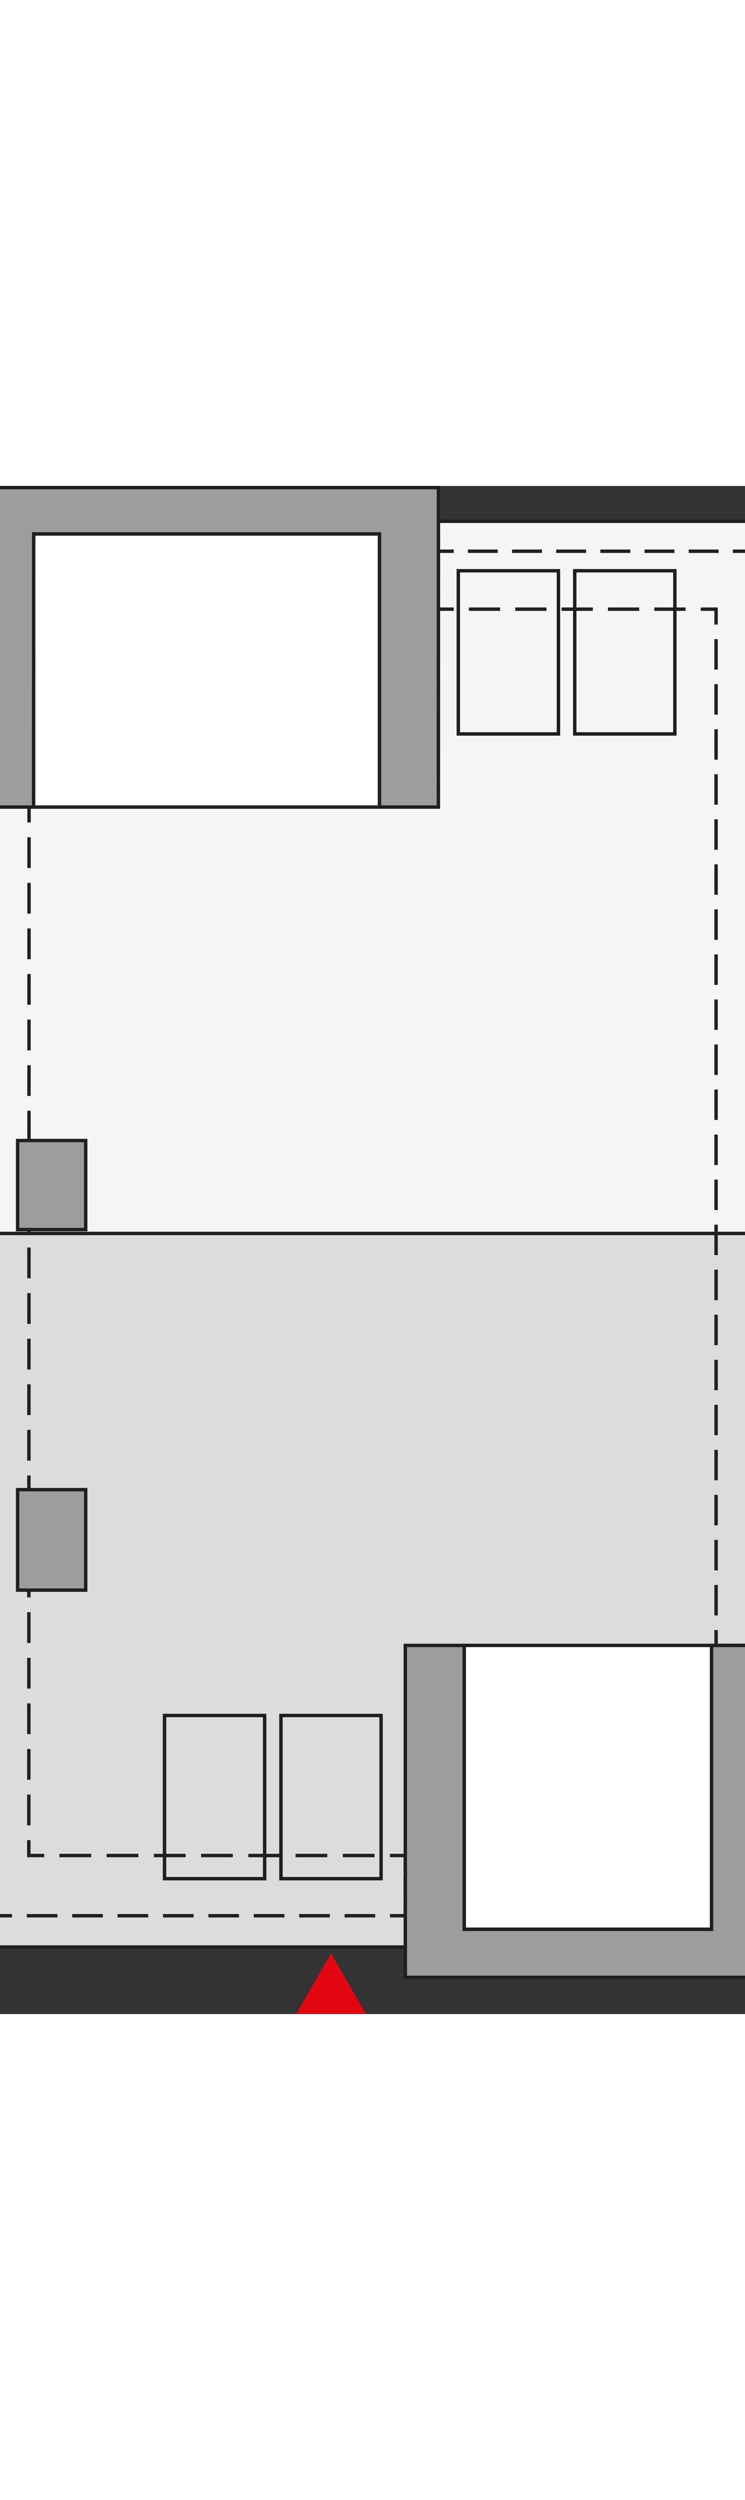 <?xml version="1.0" encoding="UTF-8"?><svg width="100" id="a" xmlns="http://www.w3.org/2000/svg" viewBox="0 0 163.61 335.21"><rect x="0" y="0" width="163.61" height="335.21" fill="#333333" stroke="none"/><g><rect x="-.73" y="7.74" width="165.04" height="156.23" fill="#f5f5f5" stroke="#221e20" stroke-miterlimit="10" stroke-width=".75"/><rect x="-.73" y="163.97" width="165.04" height="156.53" fill="#dcdcdc" stroke="#221e20" stroke-miterlimit="10" stroke-width=".75"/><rect x="36.13" y="269.71" width="21.99" height="35.8" fill="none" stroke="#221e20" stroke-miterlimit="10" stroke-width=".75"/><rect x="61.7" y="269.71" width="21.99" height="35.8" fill="none" stroke="#221e20" stroke-miterlimit="10" stroke-width=".75"/><rect x="100.65" y="18.59" width="21.99" height="35.8" fill="none" stroke="#221e20" stroke-miterlimit="10" stroke-width=".75"/><rect x="126.22" y="18.59" width="21.99" height="35.8" fill="none" stroke="#221e20" stroke-miterlimit="10" stroke-width=".75"/><rect x="6.4" y="10.51" width="76.95" height="59.92" fill="#fff" stroke="#211f1f" stroke-linecap="square" stroke-miterlimit="10" stroke-width=".75"/><rect x="101.94" y="254.34" width="55.32" height="62.27" fill="#fff" stroke="#211f1f" stroke-linecap="square" stroke-miterlimit="10" stroke-width=".75"/><g><polyline points="9.33 300.43 6.33 300.43 6.33 297.43" fill="none" stroke="#211f1f" stroke-linecap="square" stroke-miterlimit="10" stroke-width=".75"/><line x1="6.33" y1="293.43" x2="6.38" y2="75.43" fill="none" stroke="#211f1f" stroke-dasharray="0 0 6 4" stroke-linecap="square" stroke-miterlimit="10" stroke-width=".75"/><polyline points="6.38 73.43 6.38 70.43 3.38 70.43" fill="none" stroke="#211f1f" stroke-linecap="square" stroke-miterlimit="10" stroke-width=".75"/><polyline points="2.27 70.43 -.73 70.43 -.73 73.43" fill="none" stroke="#211f1f" stroke-linecap="square" stroke-miterlimit="10" stroke-width=".75"/><polyline points="-.73 310.64 -.73 313.64 2.27 313.64" fill="none" stroke="#211f1f" stroke-linecap="square" stroke-miterlimit="10" stroke-width=".75"/><line x1="6.26" y1="313.64" x2="84.02" y2="313.64" fill="none" stroke="#211f1f" stroke-dasharray="0 0 5.98 3.99" stroke-linecap="square" stroke-miterlimit="10" stroke-width=".75"/><polyline points="86.01 313.64 89.01 313.64 89.01 310.64" fill="none" stroke="#211f1f" stroke-linecap="square" stroke-miterlimit="10" stroke-width=".75"/><line x1="89.01" y1="308.58" x2="89.01" y2="304.46" fill="none" stroke="#211f1f" stroke-dasharray="0 0 3.09 2.06" stroke-linecap="square" stroke-miterlimit="10" stroke-width=".75"/><polyline points="89.01 303.43 89.01 300.43 86.01 300.43" fill="none" stroke="#211f1f" stroke-linecap="square" stroke-miterlimit="10" stroke-width=".75"/><line x1="81.87" y1="300.43" x2="11.4" y2="300.43" fill="none" stroke="#211f1f" stroke-dasharray="0 0 6.22 4.15" stroke-linecap="square" stroke-miterlimit="10" stroke-width=".75"/></g><g><polyline points="99.27 14.31 96.27 14.31 96.27 17.31" fill="none" stroke="#211f1f" stroke-linecap="square" stroke-miterlimit="10" stroke-width=".75"/><polyline points="96.27 24.02 96.27 27.02 99.27 27.02" fill="none" stroke="#211f1f" stroke-linecap="square" stroke-miterlimit="10" stroke-width=".75"/><line x1="103.35" y1="27.02" x2="152.22" y2="27.02" fill="none" stroke="#211f1f" stroke-dasharray="0 0 6.11 4.07" stroke-linecap="square" stroke-miterlimit="10" stroke-width=".75"/><polyline points="154.26 27.02 157.26 27.02 157.26 30.02" fill="none" stroke="#211f1f" stroke-linecap="square" stroke-miterlimit="10" stroke-width=".75"/><line x1="157.26" y1="33.97" x2="157.26" y2="249.37" fill="none" stroke="#211f1f" stroke-dasharray="0 0 5.93 3.95" stroke-linecap="square" stroke-miterlimit="10" stroke-width=".75"/><polyline points="157.26 251.34 157.26 254.34 160.26 254.34" fill="none" stroke="#211f1f" stroke-linecap="square" stroke-miterlimit="10" stroke-width=".75"/><polyline points="161.32 254.34 164.32 254.34 164.32 251.34" fill="none" stroke="#211f1f" stroke-linecap="square" stroke-miterlimit="10" stroke-width=".75"/><polyline points="164.32 17.31 164.32 14.31 161.32 14.31" fill="none" stroke="#211f1f" stroke-linecap="square" stroke-miterlimit="10" stroke-width=".75"/><line x1="157.44" y1="14.31" x2="101.21" y2="14.31" fill="none" stroke="#211f1f" stroke-dasharray="0 0 5.82 3.88" stroke-linecap="square" stroke-miterlimit="10" stroke-width=".75"/></g><rect x="3.87" y="143.58" width="14.95" height="19.54" fill="#9d9d9c" stroke="#211f1f" stroke-linecap="square" stroke-miterlimit="10" stroke-width=".75"/><rect x="3.87" y="220.17" width="14.95" height="22.04" fill="#9d9d9c" stroke="#211f1f" stroke-linecap="square" stroke-miterlimit="10" stroke-width=".75"/><polygon points="96.29 .35 96.27 .35 -.78 .35 -.73 70.43 7.38 70.43 7.4 10.51 83.34 10.51 83.34 70.43 96.27 70.43 96.29 .35" fill="#9d9d9c" stroke="#221e20" stroke-miterlimit="10" stroke-width=".75"/><polygon points="156.26 316.61 101.94 316.61 101.94 254.34 89.01 254.34 89.01 327.16 164.32 327.16 164.32 254.34 156.26 254.34 156.26 316.61" fill="#9d9d9c" stroke="#221e20" stroke-miterlimit="10" stroke-width=".75"/></g><polygon points="72.7 324.92 67.66 333.64 77.73 333.64 72.7 324.92" fill="#e20613" stroke="#e20613" stroke-miterlimit="10" stroke-width="3"/></svg>